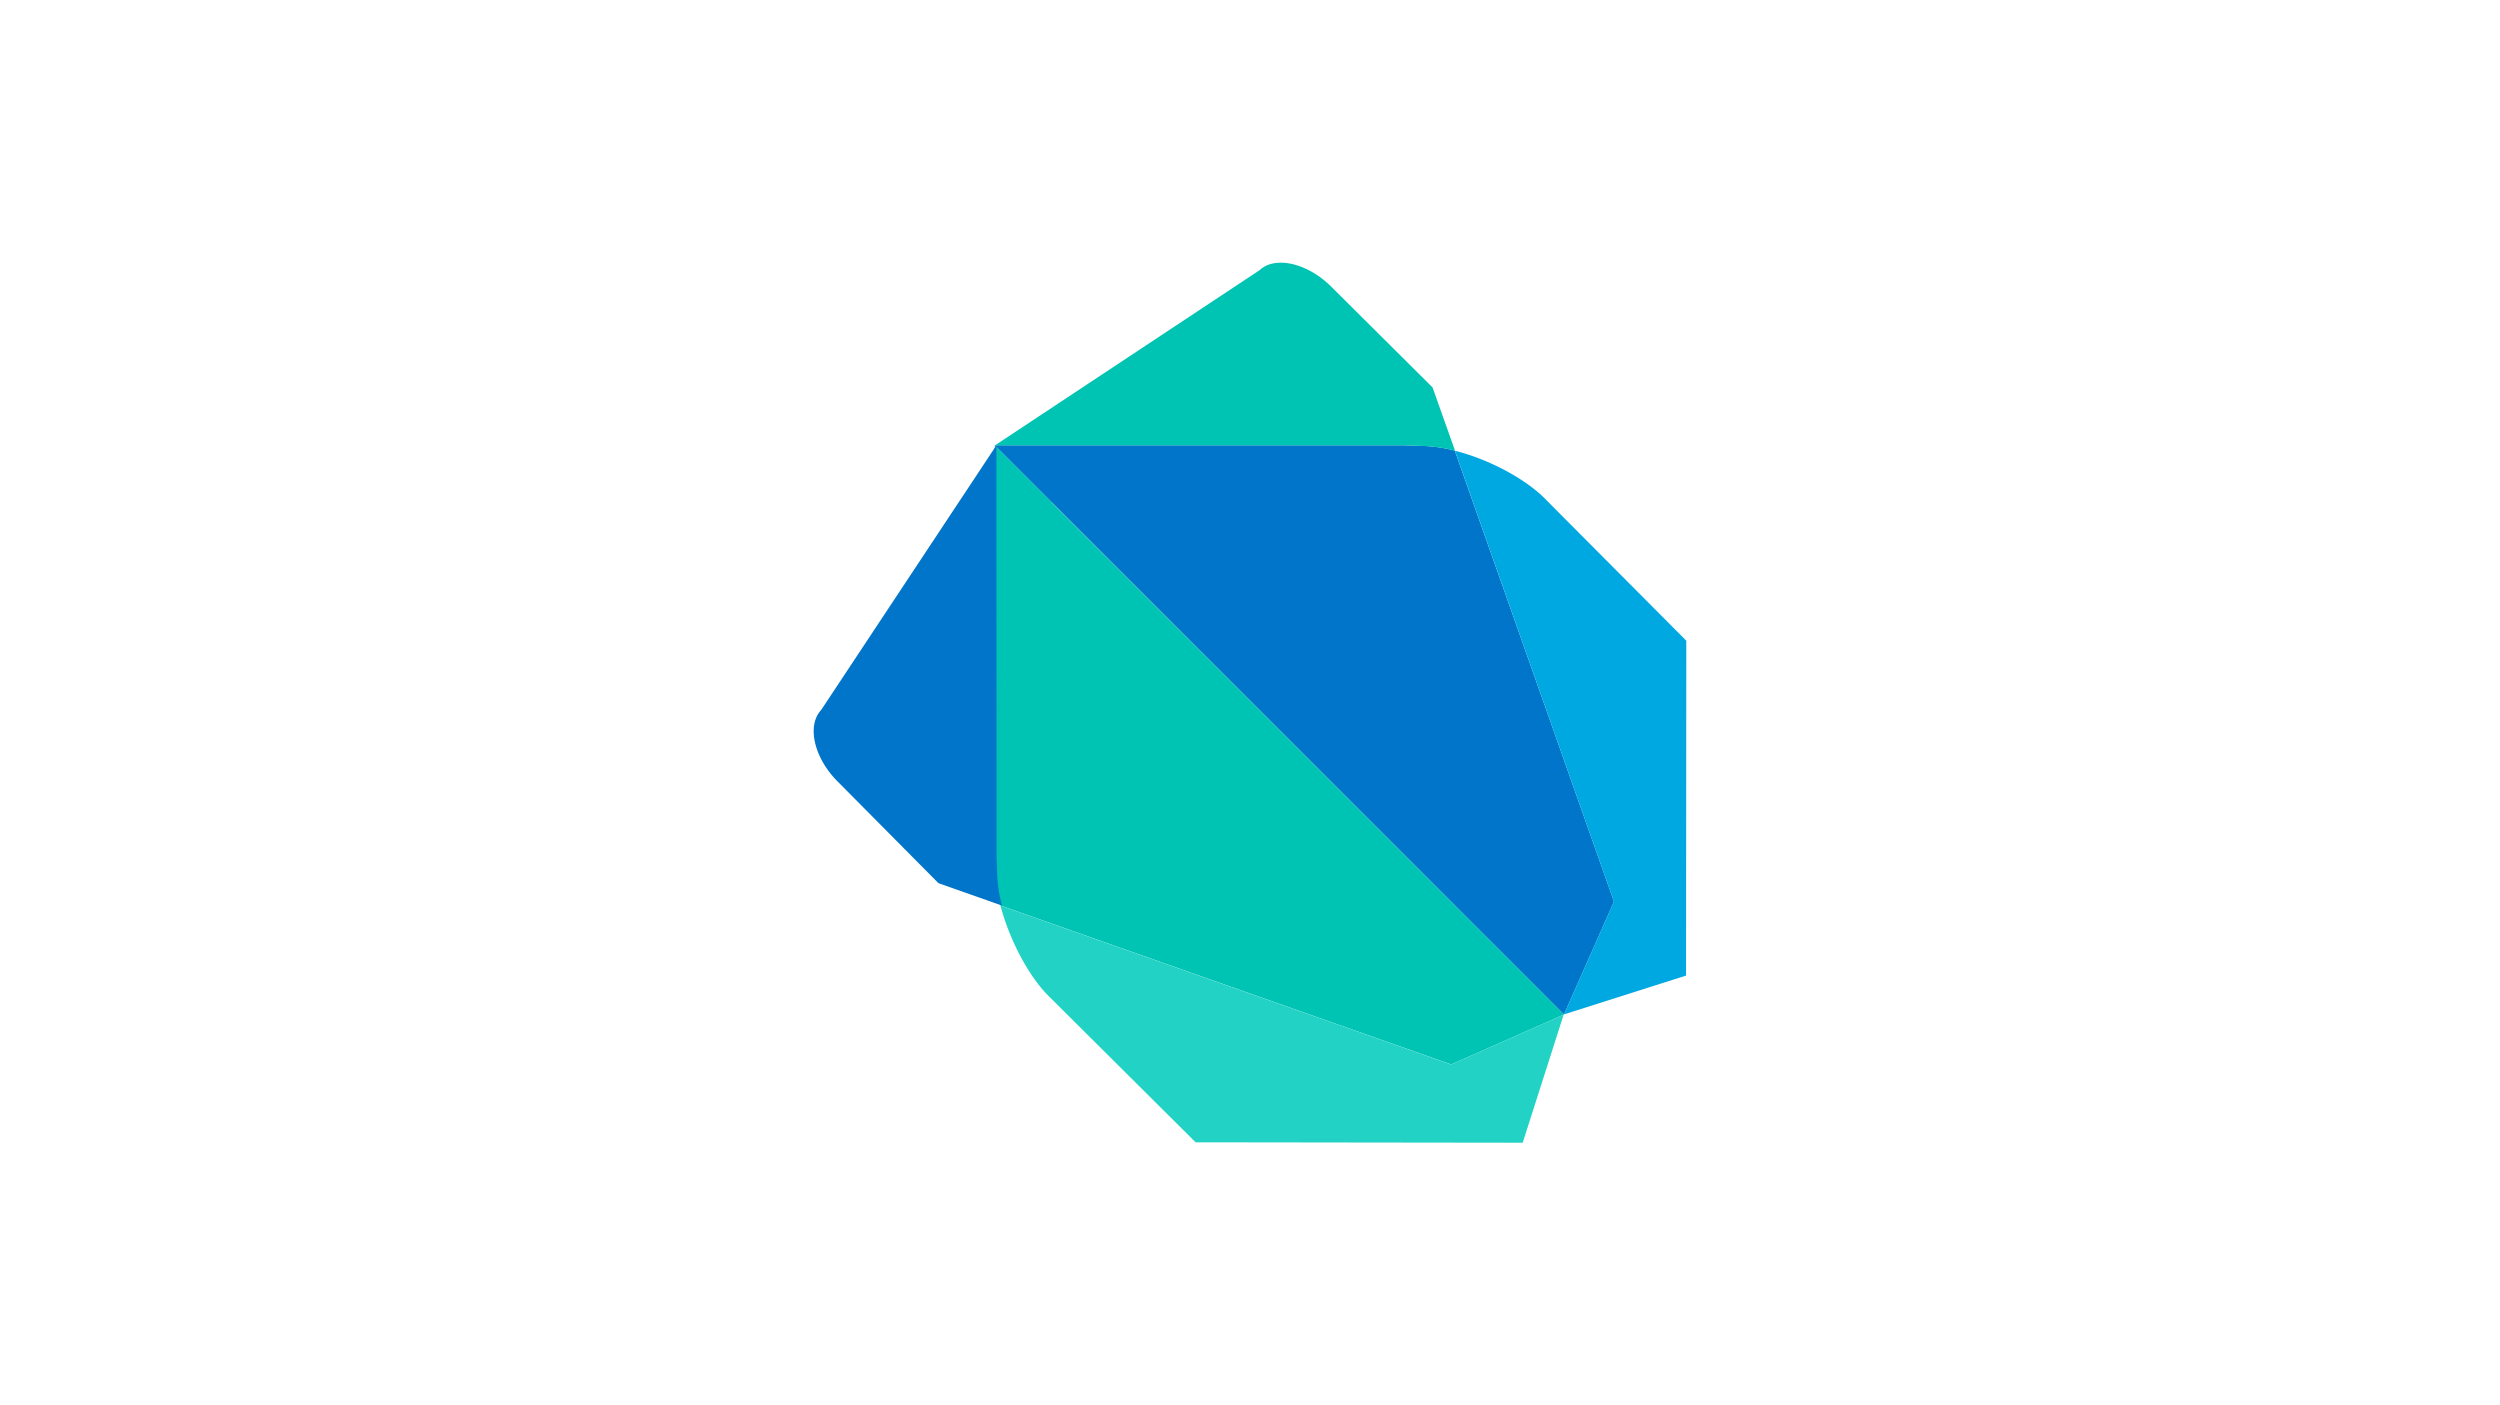 <svg id="Layer_1" data-name="Layer 1" xmlns="http://www.w3.org/2000/svg" viewBox="0 0 708 398"><defs><style>.cls-1{fill:#00c4b3;}.cls-2{fill:#22d3c5;}.cls-3{fill:#0075c9;}.cls-4{fill:#00a8e1;}</style></defs><path class="cls-1" d="M297.86,142.24l-16.12-16.12.07,116.44L282,248a39.19,39.19,0,0,0,1.35,8.45l127.62,45,31.93-14.13,0-.05-145.08-145Z"/><path class="cls-2" d="M283.35,256.45h0a1.42,1.42,0,0,0-.05-.16c0,.06,0,.12,0,.16Zm159.52,30.88-31.93,14.13-127.61-45c2.44,9.36,7.84,19.88,13.64,25.62l41.63,41.42,92.63.12,11.6-36.28Z"/><path class="cls-3" d="M282.18,126.12l-49.62,74.94c-4.12,4.4-2.06,13.48,4.57,20.17l28.64,28.88,18,6.35a38.71,38.71,0,0,1-1.35-8.45l-.19-5.44-.06-116.44Z"/><path class="cls-3" d="M412,127.62a40.13,40.13,0,0,0-8.46-1.31l-5.76-.21-116.06,0L442.92,287.28l14.16-31.93L412,127.63Z"/><path class="cls-4" d="M411.87,127.6l.15,0v0l-.15,0Zm25.76,13.7c-5.86-5.9-16.24-11.3-25.61-13.66l45.05,127.71L442.9,287.28l34.59-11,.07-94.83-39.93-40.11Z"/><path class="cls-1" d="M405.71,109.73,376.89,81.07c-6.72-6.61-15.8-8.67-20.16-4.56l-74.94,49.61,116.06,0,5.76.21a40.18,40.18,0,0,1,8.46,1.32l-6.36-17.9Z"/></svg>